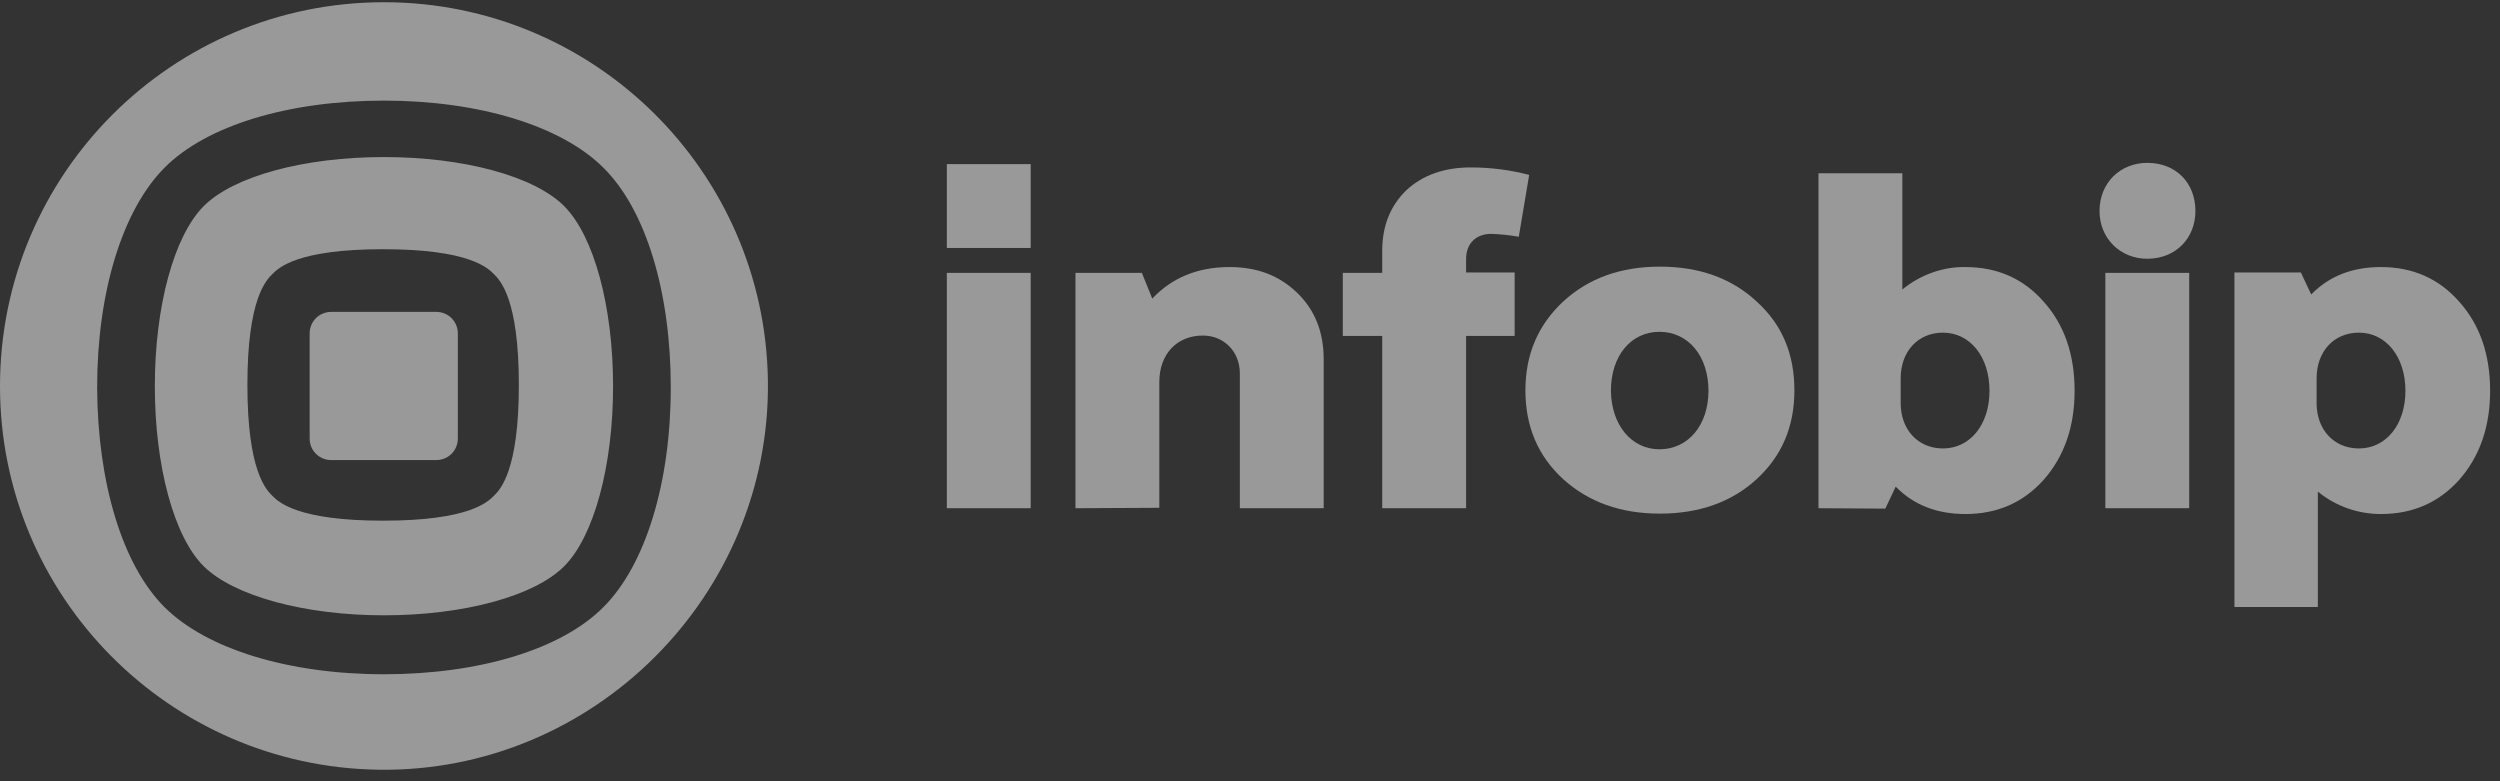 <?xml version="1.0" encoding="UTF-8" standalone="no"?>
<svg width="192" height="60" viewBox="0 0 192 60" fill="none" xmlns="http://www.w3.org/2000/svg">
<rect x="0" y="0" width="192" height="60" fill="#333333" stroke="none"/>
<path d="M20.912 38.075C21.39 38.553 22.825 39.988 29.424 39.988C36.023 39.988 37.457 38.553 37.935 38.075C38.414 37.597 39.848 36.162 39.848 29.563C39.848 22.965 38.414 21.53 37.935 21.052C37.457 20.574 36.023 19.139 29.424 19.139C22.825 19.139 21.39 20.574 20.912 21.052C20.434 21.53 19 22.965 19 29.563C19 36.162 20.434 37.597 20.912 38.075ZM15.652 15.824C17.948 13.528 23.367 12.062 29.488 12.062C35.608 12.062 41.028 13.528 43.323 15.824C45.618 18.119 47.084 23.538 47.084 29.659C47.084 35.78 45.618 41.199 43.323 43.494C41.028 45.789 35.608 47.256 29.488 47.256C23.367 47.256 17.948 45.758 15.652 43.494C13.357 41.231 11.891 35.78 11.891 29.659C11.891 23.538 13.357 18.119 15.652 15.824ZM12.624 46.618C15.844 49.838 22.155 51.783 29.488 51.783C36.82 51.783 43.132 49.87 46.351 46.618C49.571 43.399 51.516 37.087 51.516 29.755C51.516 22.423 49.603 16.111 46.351 12.891C43.132 9.671 36.82 7.727 29.488 7.727C22.155 7.727 15.844 9.639 12.624 12.891C9.404 16.142 7.46 22.423 7.46 29.755C7.491 37.087 9.404 43.399 12.624 46.618ZM0 29.659C0 13.369 13.198 0.171 29.488 0.171C45.618 0.171 58.752 13.146 58.975 29.245C59.198 45.726 45.586 59.338 29.105 59.115C12.975 58.892 0 45.789 0 29.659ZM25.439 23.953H33.504C34.429 23.953 35.162 24.686 35.162 25.61V33.676C35.162 34.6 34.429 35.333 33.504 35.333H25.439C24.515 35.333 23.781 34.6 23.781 33.676V25.61C23.781 24.686 24.515 23.953 25.439 23.953Z" fill="white" fill-opacity="0.5"/>
<path d="M79.156 20.956H72.717V39.031H79.156V20.956Z" fill="white" fill-opacity="0.5"/>
<path d="M82.596 39.031V20.956H87.696L88.493 22.933C89.992 21.339 91.968 20.51 94.423 20.51C96.59 20.51 98.28 21.179 99.651 22.518C100.99 23.825 101.659 25.515 101.659 27.587V39.031H95.22V28.671C95.22 27.013 94.008 25.77 92.382 25.77C90.374 25.77 89.035 27.204 89.035 29.34V38.999L82.596 39.031Z" fill="white" fill-opacity="0.5"/>
<path d="M103.127 25.802V20.956H106.155V19.267C106.155 17.322 106.793 15.792 108.004 14.612C109.279 13.433 110.937 12.859 112.946 12.859C114.476 12.859 115.974 13.05 117.44 13.433L116.643 18.183C115.942 18.055 115.241 17.991 114.539 17.959C113.36 17.959 112.595 18.693 112.595 19.904V20.924H116.325V25.802H112.595V39.031H106.155V25.802H103.127Z" fill="white" fill-opacity="0.5"/>
<path d="M127.449 34.505C129.649 34.505 131.211 32.656 131.211 30.01C131.211 27.332 129.649 25.483 127.449 25.483C125.249 25.483 123.719 27.332 123.719 30.01C123.751 32.624 125.281 34.505 127.449 34.505ZM120.053 23.156C121.998 21.371 124.453 20.478 127.481 20.478C130.509 20.478 132.996 21.371 134.909 23.156C136.853 24.909 137.81 27.172 137.81 29.978C137.81 32.751 136.853 35.015 134.909 36.8C132.996 38.553 130.509 39.446 127.481 39.446C124.453 39.446 121.998 38.553 120.053 36.8C118.109 35.015 117.152 32.751 117.152 29.978C117.152 27.236 118.109 24.973 120.053 23.156Z" fill="white" fill-opacity="0.5"/>
<path d="M145.972 30.966C145.972 32.974 147.279 34.441 149.224 34.441C151.296 34.441 152.794 32.623 152.794 30.009C152.794 27.395 151.296 25.547 149.224 25.547C147.279 25.547 145.972 27.013 145.972 29.053V30.966ZM139.66 39.031V13.305H146.1V22.231C147.47 21.115 149.192 20.478 150.945 20.51C153.4 20.51 155.408 21.402 156.97 23.188C158.532 24.941 159.329 27.204 159.329 30.009C159.329 32.783 158.532 35.046 156.97 36.831C155.408 38.585 153.4 39.477 150.945 39.477C148.746 39.477 146.96 38.776 145.59 37.373L144.793 39.063L139.66 39.031Z" fill="white" fill-opacity="0.5"/>
<path d="M161.69 20.956H168.13V39.031H161.69V20.956ZM164.91 12.508C167.11 12.508 168.608 14.039 168.608 16.206C168.608 18.278 167.11 19.872 164.91 19.872C162.838 19.872 161.244 18.31 161.244 16.206C161.244 14.039 162.838 12.508 164.91 12.508Z" fill="white" fill-opacity="0.5"/>
<path d="M177.915 30.966C177.915 32.974 179.222 34.441 181.167 34.441C183.239 34.441 184.737 32.624 184.737 30.01C184.737 27.395 183.239 25.547 181.167 25.547C179.222 25.547 177.915 27.013 177.915 29.053V30.966ZM171.604 46.618V20.924H176.704L177.501 22.614C178.904 21.179 180.689 20.51 182.857 20.51C185.311 20.51 187.32 21.402 188.882 23.188C190.444 24.941 191.241 27.204 191.241 30.01C191.241 32.783 190.444 35.046 188.882 36.832C187.32 38.585 185.311 39.477 182.857 39.477C181.071 39.477 179.382 38.872 178.011 37.756V46.618H171.604Z" fill="white" fill-opacity="0.5"/>
<path d="M79.156 12.604H72.717V19.044H79.156V12.604Z" fill="white" fill-opacity="0.5"/>
</svg>
